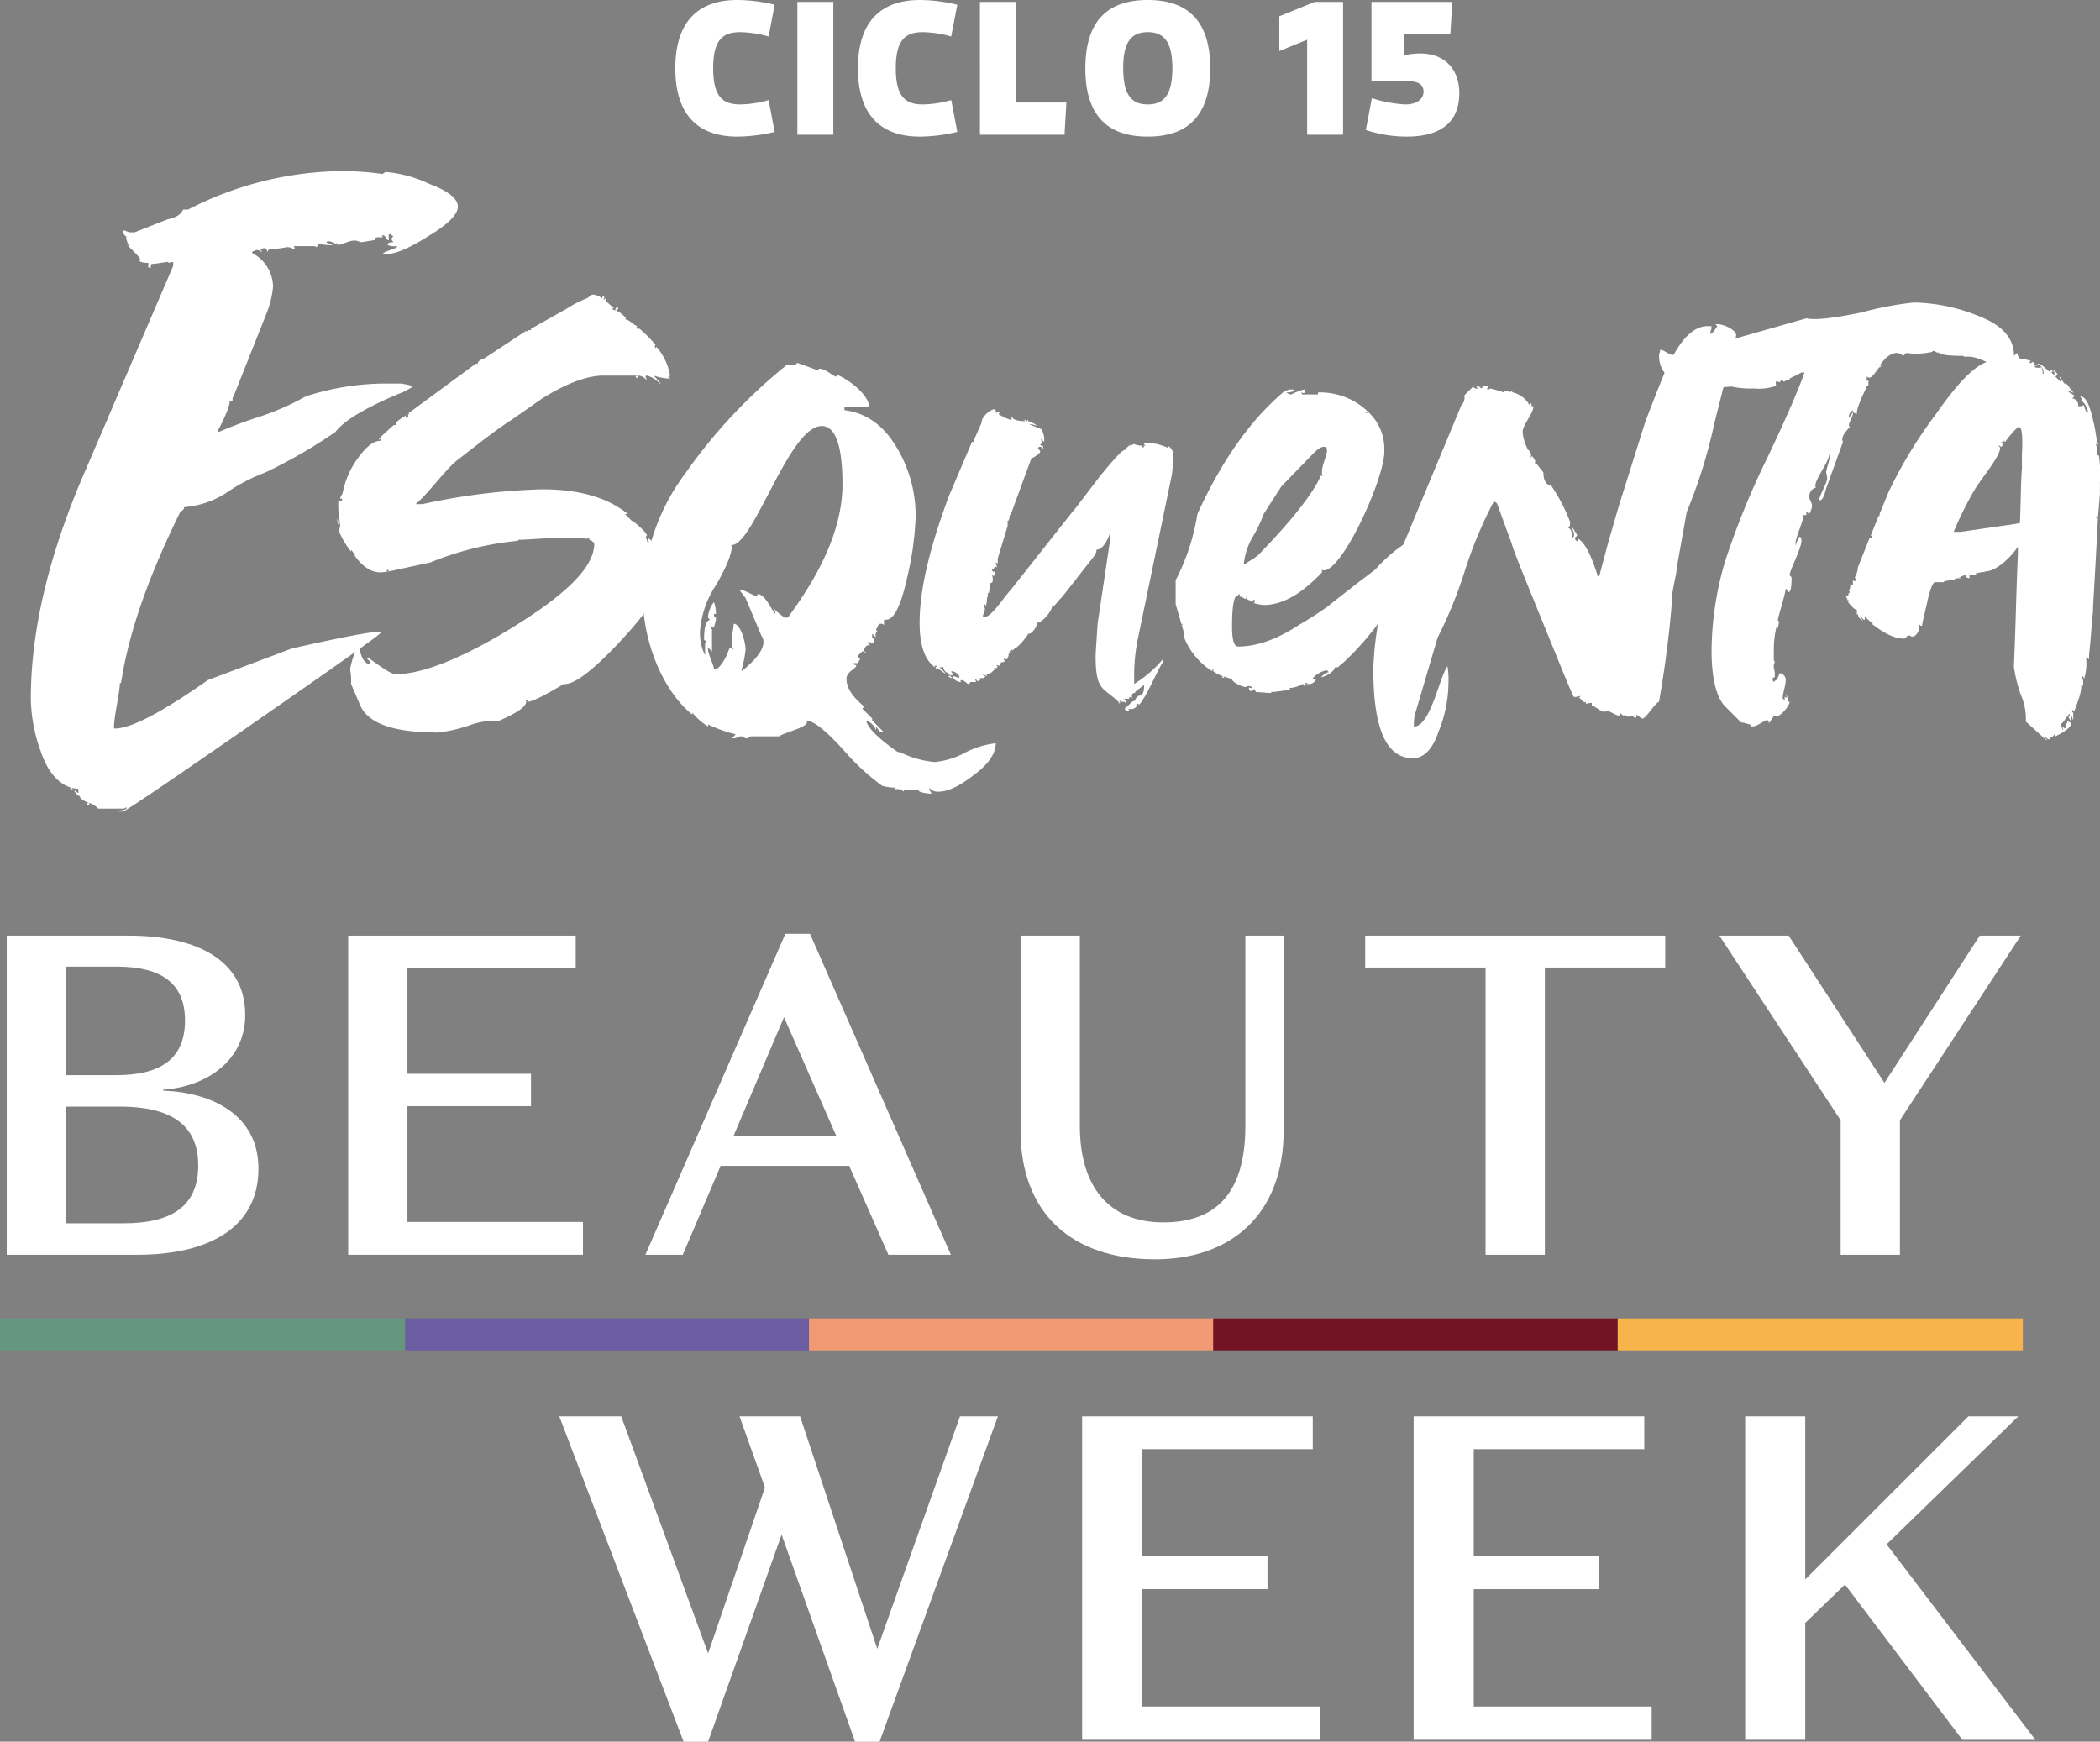 <svg xmlns="http://www.w3.org/2000/svg" width="266.354" height="220.925" viewBox="0 0 266.354 220.925"><rect x="0" y="0" width="266.354" height="220.925" fill="#808080" stroke="none"/><g transform="translate(-826.823 -66.443)"><path d="M37.544,12.992a13.7,13.7,0,0,1,3.624.552l.768-4.032a20.622,20.622,0,0,0-4.752-.6c-4.416,0-7.848,2.208-7.848,8.664s3.432,8.664,7.848,8.664a20.622,20.622,0,0,0,4.752-.6l-.768-4.032a13.7,13.7,0,0,1-3.624.552c-2.232,0-3.408-1.032-3.408-4.584S35.312,12.992,37.544,12.992Zm7.272-3.84V26h4.56V9.152ZM60.7,12.992a13.7,13.7,0,0,1,3.624.552L65.1,9.512a20.622,20.622,0,0,0-4.752-.6c-4.416,0-7.848,2.208-7.848,8.664s3.432,8.664,7.848,8.664a20.622,20.622,0,0,0,4.752-.6l-.768-4.032a13.7,13.7,0,0,1-3.624.552c-2.232,0-3.408-1.032-3.408-4.584S58.472,12.992,60.7,12.992Zm7.272-3.84V26H78.7l.24-4.08H72.536V9.152Zm18.168,8.424c0-3.432,1.1-4.584,3.12-4.584,1.992,0,3.12,1.152,3.12,4.584s-1.128,4.584-3.12,4.584C87.248,22.16,86.144,21.008,86.144,17.576Zm-4.8,0c0,6.5,3.312,8.664,7.92,8.664,4.584,0,7.92-2.16,7.92-8.664s-3.336-8.664-7.92-8.664C84.656,8.912,81.344,11.072,81.344,17.576ZM114.032,26V9.152h-3.6l-4.488,1.824v4.416l3.528-1.44V26Zm7.68-12.768h5.928l.24-4.08H117.632V19.208H122.1c1.488,0,2.136.408,2.136,1.344,0,.84-.72,1.608-2.328,1.608a16.83,16.83,0,0,1-4.224-.792l-.768,4.032a16.478,16.478,0,0,0,5.232.84c4.632,0,6.624-2.16,6.624-5.5,0-3.456-2.4-5.832-7.056-4.8Z" transform="translate(883.142 57.531)" fill="#fff"/><path d="M831.986,161.74a20.407,20.407,0,0,1-1.254-6.645c0-8.4,2.132-17.555,6.27-27.461l11.787-27.461v-.5c-.126,0-.627.125-.753.125.126,0,.126,0,.126-.125-.5,0-1.505.251-2.132.251l-.125.376.125.125h-.125l-.377-.125c.126,0,.126-.125.126-.5-.627,0-1.129-.125-1.254-.376h.251c-.126-.5-1.756-1.881-1.756-2.006l.251.251v-.126l-.125-.25-.126-.377-.125-.376h.251a.941.941,0,0,1-.627-.878c.376,0,.627.251,1,.251h.5l4.138-1.63c1.129-.251,1.756-.627,2.007-1.254h.627a43.486,43.486,0,0,1,20.062-4.89,39.476,39.476,0,0,1,4.64.376.653.653,0,0,1,.5-.251,16.082,16.082,0,0,1,5.391,1.5c2.383.878,3.637,1.881,3.637,2.884s-1.254,2.257-3.762,3.762q-3.574,2.257-5.266,2.257h-.5c.125-.376,1.755-.627,1.881-1A2.8,2.8,0,0,1,876,97.539v-.125c0-.125.251-.251.752-.251-.125-.125-.251-.251-.251-.376v-.125c.126-.126.126-.251.251-.251l-.251-.126-.125-.125h-.251v.752c-.125,0-.125,0-.25-.125-.126,0-.126-.125-.126-.251-.125-.125-.125-.251-.5-.251l.125.251c-.627,0-.878,0-1,.126v.25c-.376,0-1.38.251-1.881.251-1.129-.752-2.759.878-2.884.126h-.126l.126.25a2.028,2.028,0,0,0-1.254-.5l-.125.125c0,.126.752.251.752.376H868.6c-.376,0-1.129-.125-1.254-.125h-.126l-.125.251-.125.125-.251-.125h-2.633l.125.251-.125.125a1.819,1.819,0,0,0-.878-.251,11.271,11.271,0,0,1-2.257.251l-.251.376c0-.376-.125-.5-.376-.5-.126,0-.376.125-.5.125l.251.376-.5-.251h-.125a.459.459,0,0,0-.376.126c-.126,0-.251,0-.251.125v.126a4.917,4.917,0,0,1,2.633,4.263,12.242,12.242,0,0,1-.877,3.511l-4.138,10.407c-.126.126-.126.251-.126.5v.125l-.376-.125c.125.376-.376,1.755-1.5,3.887l.126.126a55.285,55.285,0,0,1,5.392-2.007,32.92,32.92,0,0,0,5.642-2.508,33.014,33.014,0,0,1,10.157-1.63h1.881c.878.126,1.379.251,1.379.377v.125l-.877.5c-4.64,1.88-7.649,3.636-8.778,5.141a64.312,64.312,0,0,1-8.9,5.141,22.824,22.824,0,0,0-4.639,2.382,11.374,11.374,0,0,1-5.643,2.006c0,.377-.376.5-.5.627-3.887,7.9-6.4,14.922-7.4,21.066l-.125.627h-.126c0,1.129-.752,4.264-.752,5.643,0,.125,0,.125.125.125,2.007,0,5.894-2.006,11.787-6.144l10.659-4.012c6.144-1.38,9.906-2.132,11.285-2.132v.125c-.251.376-5.768,4.264-16.426,11.662s-16.051,11.034-16.3,11.034c-.5,0-.753,0-.878-.125.878,0,1.379-.125,1.379-.376h-.125l-.251.125h-3.26a2.6,2.6,0,0,0-1.254-.752c.5.376-.5.376,0,0-.627-.251-1-.5-1.129-.878h-.125c-.376-.376-.5-.5-.5-.627h.126l.251.251h.125v-.5a7.123,7.123,0,0,1-.878-.125c.5.251-.5.251,0,0C834.243,165.878,832.864,164.374,831.986,161.74Z" fill="#fff"/><path d="M878.507,119.358c.126,0,.126-.377,0-.377h.251l-.125-.125,8.526-6.27h.251c0-.25.251-.5.752-.626l5.141-3.386c.126-.125.251-.125.5-.125v-.126h.376c0-.125,0-.251.126-.251l4.012-2.257.251-.125a13.443,13.443,0,0,1,2.633-1.379c.126,0,.627-.5.753-.5a2.024,2.024,0,0,1,1.254.5c0-.5.5-.251.125.125.125,0,.125,0,.125.125,0-.5.5,0,.126,0l1.128,1h-.376c.125.126.125.126.251.126a.461.461,0,0,0,.376.125c-.125,0-.125-.251,0-.251v.126c0-.878.5,0,.125,0l-.125.125a3.637,3.637,0,0,1,1.254,1l-.125.126c.5,0,1.253.878,1.63.878-.377,0,.125.752.125.25a17.175,17.175,0,0,1,2.132,2.132c-.126,0-.126.376,0,.376s.125-.125,0-.251a7.371,7.371,0,0,1,1.881,4.138h-.126c.126,0,.126-.376,0-.376a.462.462,0,0,0-.125.376,7.96,7.96,0,0,1-1.881-.376c.627.627.878,1,.878,1.129a3.245,3.245,0,0,0-1.756-1.129h-.125v.251l.125.251v.125a1.384,1.384,0,0,0-1.254-.627c.5.376-.5.376,0,0h-4.263c-2.006,0-4.765,1-7.9,3.01l-3.762,2.633c-1,.627-2.382,1.63-4.012,2.884L884.9,124.75c-1.505,1.128-4.012,4.639-5.392,5.642h.878a80.832,80.832,0,0,1,15.173-1.881c4.639,0,8.275,1,10.909,3.135h-.376l.877.878h.126c1.379,1.128,1.881,1.755,1.755,1.881l-.125.125.251.753h.25c-.125,0-.125,0-.125-.126l-.125-.251v-.25l.5.376c-.125,0-.125.627,0,1.128v-.752a4.88,4.88,0,0,1,1,3.511l.126-.251-.126,1.254v.126c0,.376,0,.5.126.626l-.376-.25c.376,1.128-1.254,3.636-4.765,7.4s-5.894,5.517-7.148,5.392c-2.508,1.5-4.012,2.257-4.639,2.257.5-.251-.5-.251,0,0h-.126c0,.627-1.128,1.379-3.385,2.382a9.884,9.884,0,0,0-3.887.627,18.81,18.81,0,0,1-3.888.878c-5.642,0-8.9-1.129-9.906-3.511l-1.128-2.633a8.9,8.9,0,0,0-.126-1.881,11.265,11.265,0,0,1,1-3.01h.125c.251,1.631.752,2.383,1.505,2.383a.959.959,0,0,0-.251-.5l-.251-.25.125-.126c1.881,1.379,3.01,2.132,3.511,2.132,3.386,0,8.527-2.006,15.173-6.144s10.031-7.524,10.031-10.408c0-.125-.25-.376-.627-.5,0-.125,0-.25-.125-.25l-.125.125a22.687,22.687,0,0,0-3.762-.125c-1,0-3.887.25-5.016.25v.126a39.362,39.362,0,0,0-11.16,2.758l-5.266,1.129H876c.5-.251-.5-.251,0,0a7.067,7.067,0,0,1-.877.125c-1.254,0-2.383-.752-3.511-2.382l.376.376-.627-.878v.251a10.235,10.235,0,0,1-1.505-2.508c.125-.376-.251-1.254-.251-1.379v-.376a12.229,12.229,0,0,0,.376,1.379V133.4c0-.5-.25-1.881-.25-2.508v-1l.25.125a.269.269,0,0,0,.251-.251l-.125-.125-.126.125v-.125c0-.125.126-.251.251-.627v.251a11.045,11.045,0,0,1,1.756-4.389c1.128-1.63,2.131-2.508,3.009-2.508.126,0,.126-.251,0-.251l-.125.126c0-.126.125-.251.5-.627l1.38-1.254H877v-.126c0-.25.5-.627,1.38-1.128v0c-.126,0-.126.376,0,.376v-.125Z" fill="#fff"/><path d="M927.912,112.461l2.758,1v-.251c1,0,1.756,1,2.257,1v-.251c1.63.627,4.138,2.633,4.138,4.138h-3.134v.376c2.884.376,5.015,2.006,6.645,4.765a16.81,16.81,0,0,1,2.383,8.777,39.063,39.063,0,0,1-1.129,7.9c-.752,3.386-1.63,5.141-2.633,5.141h-.251v.753c0-.126-.125-.251-.5-.251-.126.125-.251.125-.251.251l-.251.5a.27.27,0,0,0,.251.251c-.376.125-.376.376-.251.752l-.5-.5v.5l.25.251c0,.376-.125.5-.25.5l-.5-.251v.251l.251.25c-.376-.125-.627.126-.753.5,0,.376.126.5.251.5,0-.126-.125-.251-.5-.251l-.5.5v.251l.251.251a.65.65,0,0,0-.251.5h-.752a.65.65,0,0,0,.5.25c0,.5-1.254.753-1.254,1.756,0,1.128.753,2.257,2.257,3.511l-.25.251,1.254,1.253v.251l1.5,1.505H938.7c-.376,0-.626-.627-.752-.752v.5a2.071,2.071,0,0,0-1.254-1.254c.126.878,1.5,2.257,4.013,4.013h.25a12.5,12.5,0,0,0,4.389,1.254,9.949,9.949,0,0,0,4.013-1.254,11.362,11.362,0,0,1,3.762-1.129c0,1.254-.878,2.634-2.759,4.013-1.756,1.379-3.26,2.131-4.514,2.131a1.223,1.223,0,0,1-1.129-.5v.251c0,.125.251.376.251.5a4.665,4.665,0,0,1-1.505-.251l-.25-.25h-1.756v.25a1.2,1.2,0,0,0-1.254-.25l.251-.251a6.56,6.56,0,0,1-1.756-.251,29.048,29.048,0,0,1-4.764-4.389c-2.132-2.382-3.762-3.761-4.765-3.887v.251c0,.627-3.135,1.379-3.511,1.756h-3.511c-.126,0-.126,0-.251.125l-.251.125h-.251l-.5-.25h-.126c-.125,0-.627.25-.752.25h-.376l.5-.5a17.4,17.4,0,0,1-3.511-1.254v.251a7.6,7.6,0,0,1-2.006-1.756v.251c-3.887-3.135-6.27-9.53-6.27-14.922a26.919,26.919,0,0,1,5.392-15.674,67.265,67.265,0,0,1,12.916-13.793C927.41,112.837,927.786,112.837,927.912,112.461Zm-8.276,23.323c0,.878-.627,2.508-2.007,4.89a12.22,12.22,0,0,0-2.006,5.643,6.409,6.409,0,0,0,.627,3.26v-1.5l.125-.251-.25-.251c0-1.63.25-2.382.752-2.508l-.251-.251v-.125a3.653,3.653,0,0,1,.753-1.881,4.691,4.691,0,0,1,.25,1.505h-.25v.251l.25.25v.251c0,.126-.25.878-.25,1l-.5-.25.251.5v2.759l-.5-.5v.251c0,.627.753,2.006.753,2.508h.125c.5,0,1.254-1.129,1.63-2.132l.251-.627.5.251a1.457,1.457,0,0,1-.251-.878v-.376c0-.125.251-1.881.251-2.006.877,0,1.5,2.382,1.5,3.26a13.027,13.027,0,0,1-.5,2.508v.251c1.881-1.505,2.758-2.759,2.758-3.637a1.2,1.2,0,0,0-.25-.878l-2.007-4.764-.752-1h.251c.5,0,1.5.753,2.006.753V141.8c1,0,1.755,2.006,2.257,2.508v-.251c0-.125-.251-.376-.251-.5a7.255,7.255,0,0,0,1.505,1.254c.376,0,.5-.125.5-.25,4.515-6.145,6.772-11.662,6.772-16.678,0-4.89-.878-7.4-2.634-7.4-4.263,0-8.9,16.051-11.661,15.047A.271.271,0,0,1,919.636,135.784Z" fill="#fff"/><path d="M945.09,150.831v-.25l-.125.125q-1.5-1.5-1.505-5.267,0-6.207,3.762-16.175l2.884-6.771h.251v-.251l1-2.257c-.125-.5,1-1.63,1.63-1.63l.125.125a.459.459,0,0,0,.126.376c0-.125.125-.125.251-.125h.125c0,.125-.125.125-.125.25a6.453,6.453,0,0,0,1.63.753v-.5c.125.376.627.627,1.63.627h.125l-.251-.251.5.251v-.125h.125c0,.125,0,.125-.125.125a2.343,2.343,0,0,1,1.254.627,3.2,3.2,0,0,0-.878-.251h-.125a12.839,12.839,0,0,0,1.5.627,2.36,2.36,0,0,1,.376,1.631l-.376-.377v.126c0,.125.125.125.125.251s-.125.25-.251.376a.462.462,0,0,0,.376.125v.376l-.125-.125c-.125-.126-.125-.126-.251-.126h-.125l-.126.126v.125l.251.251v.125c0,.126-.125.126-.125.251l-.753.5h-.25c.125.125.125.125,0,.125L955,131.772h-.125c0,.5-.125.752-.251.752v.627l-1.254,4.138v.627l-.251-.126v.126a.943.943,0,0,1,.126.5l-.251-.125-.125.251-.251.125c0,.126.125.251.251.376l.125-.25v.376l-.125.376-.251-.251c.251.753.125,1.129-.251,1.129v.627l-.125.627h-.126v.627l-.125-.251a3.156,3.156,0,0,1-.125,1.254l-.126-.251-.125.376.125.125v.126c0,.376-.251.627-.251,1h.251c.878,0,2.508-2.633,3.26-3.386l8.025-10.156.126-.126,3.26-4.263c1.756-2.132,2.759-3.26,3.135-3.26h.125c0-.251.126-.377.251-.377v-.125h.251v-.125h.376v-.126a3.692,3.692,0,0,0,1.254.251c-.5.251.5.251,0,0h.376c-.125,0-.251-.125-.251-.376a6.719,6.719,0,0,1,3.01.627v-.251a1.284,1.284,0,0,1,.627.752v1a10.088,10.088,0,0,1-.126,2.006l-4.263,20.564a23.15,23.15,0,0,0-.5,4.891v1a15.2,15.2,0,0,0,3.637-3.135v.376c-.627.878-2.132,4.514-3.01,5.392-.125-.125-.125-.125-.25-.125l-.126.125.126.125a.952.952,0,0,1-1.129.377l.126.25h-.126q-.564,0-.376-.376c.376-.125.752-.878,1.254-.878,0-.376.376-.5.376-.626q.753,0,.752-1.129v-.251l-1.128.878v.125c-.376,0-.5.251-.376.627l-.376-.125v.251h-.627l.125.25c.125,0,.125.251,0,.251l-.125-.125h-.377c-.125-.126-.125-.126-.25-.126l.125.251h-.125v.126l-.126-.126h.126c-2.007-2.006-3.01-1.379-3.01-5.893,0-.5.251-4.013.251-4.138l1.63-10.909V133.9c-.5,1.505-1.129,2.257-1.755,2.257a1.791,1.791,0,0,1-.251.753c-2.884,3.636-4.264,5.517-4.389,5.517l-.752.878h-.251c0,.627-1.254,2.131-1.881,2.131,0,.377-.627,1.38-1,1.38h-.126a7.7,7.7,0,0,1-1.5,1.755c-.126,0-.376.251-.753.627.753-.752-.627,0,0,0l-.25.126a1.06,1.06,0,0,1-.251.752c-.126,0-.126,0-.251-.125l-.125.125.125.251c-.125.125-.251.125-.5.125a.757.757,0,0,1-.125.5.459.459,0,0,0-.376-.126h-.126l.251.126c-.125.125-.125.125-.125.25h-.376l.125.126-.5.5-.125-.25v.376h-.5l.125.125v.126l-.627-.251.5.376h-.251v.125h-.627l.251.126-.126.125-.251.126h-.125c0-.126-.125-.126-.125-.251h-.126l.126.376h-.753a.27.27,0,0,1-.25.251c-.126,0-.5-.5-.878-.5l-.126.126.126.125a1.206,1.206,0,0,1-1.129-.752h.126a4.952,4.952,0,0,1,.752.25v-.125c0-.376-.627-.752-1-.752v.125l.125.125c.126,0,.126.126.126.251h-.377v.126l.251.25h-.125c-.251-.125-.376-.125-.376-.25h.25c-.125,0-.125-.251,0-.251h-.125l-.125.125c-.126,0-.126-.251,0-.251a.793.793,0,0,1-.627-.752h-.5l.752.752h-.125l-.878-.627v.126a.27.27,0,0,1-.25-.251c.5-.251-.5-.251,0,0C945.341,151.082,945.216,150.957,945.09,150.831Z" fill="#fff"/><path d="M976.814,145.69v-.125c-.125,0-.125,0-.125.125l-.752-2.633v-3.009a27.575,27.575,0,0,0,2.758-8.4c3.135-6.9,6.9-12.163,11.16-15.674a.951.951,0,0,0,.5-.125h.627c0,.251-.376.376-1,.376a.959.959,0,0,0,.627.251,7.368,7.368,0,0,1,1.63-.627l.125.125c0,.376-.125.376-.5.251l.125.251h2.006v-.251a8.691,8.691,0,0,1,6.4,2.508h-.376c0,.125.376.125.376,0a6.35,6.35,0,0,1,2.007,4.765c.25,3.385-5.894,16.677-8.026,15.172l.126.126v.25c-2.633,2.759-5.016,4.138-7.4,4.138a5.472,5.472,0,0,1-1.254-.251c.376-.376-.126-.626-.126-.125l-.752-.376v-.251c-.125,0-.125.251,0,.251a1.318,1.318,0,0,1-.627-.251c.5-.251-.5-.251,0,0h-.125l-.251-.125c.125,0,.125-.251,0-.251-.126.125-.126.125-.126.251h-.125c-.376,0-.627,1.254-.627,3.887,0,1.63.251,2.508.752,2.508,2.383,0,4.891-.878,7.775-2.759,1.5-.878,2.633-1.63,3.511-2.257l3.511-2.759,2.633-2.006a19.324,19.324,0,0,1,4.514-3.762,34.56,34.56,0,0,0,4.765-3.761h.125c0,.752-1,2.257-3.134,4.639-2.007,2.257-2.884,3.762-2.508,4.64-1.756,2.006-2.759,3.511-2.884,4.388a36.9,36.9,0,0,1-4.765,5.518l-.878.752h-.376c0,.5-1.254,1.254-1.756,1.254l.126-.125c.376-.377.627-.5.878-.5l-.126-.125-.125-.126a3.077,3.077,0,0,0-1.881,1.129h.5a.992.992,0,0,1-1,.627h-.25l.25-.126h-.376c0,.251,0,.377-.125.377l-.126-.251h-.125a3.369,3.369,0,0,1-1.63.5l.125.251c-.627,0-1.63.251-2.508.251l.126.125h-.251c-.125,0-1.63-.125-1.756-.125,0-.125-.125-.251-.25-.376-.126.125-.251.125-.251.251h-.126c-.125,0-.25-.126-.25-.5.125.125.125.125.25.125h.126c0-.125-.126-.25-.376-.25h-.251l-.125.125c-.5,0-1.756-.627-1.756-1l-1.128-.376c.5.25-.5.25,0,0a3.873,3.873,0,0,1-1.254-.627v-.251c-.126,0-.126.125-.126.251a9.069,9.069,0,0,1-3.511-4.138,7.286,7.286,0,0,0-.376-1.756Zm12.54-17.555-2.257,3.511a16.109,16.109,0,0,1-1.38,2.884,8.665,8.665,0,0,0-1.128,3.386l.125.125c.376-.376,1.254-.752,1.756-1.254,4.263-4.388,6.9-7.774,7.9-10.031l.251.125c-.125-.125-.125-.25-.125-.627,0-1.128,1.254-3.135.251-3.135-.377,0-.753.251-1.38.878Z" fill="#fff"/><path d="M1022.582,126.38c0,.877.25,1.379.752,1.63l.125-.126a21.558,21.558,0,0,1,2.508,4.765v.251a.651.651,0,0,1-.251.5c.377.125.5.5.5,1.254.376,0,.251-.753.125-.878l-.125-.376v-.126l.627,1v.126l-.126.125c-.125.126-.125.126-.125.251s.125.251.376.376v-.376c.753.376,1.63,1.881,2.508,4.765h.126c0-.125.125-.125.125-.251l1-3.762,1.379-4.765,3.386-10.783c1.63-4.264,2.633-6.772,3.009-7.4.878-1.755,2.508-4.764,4.891-4.764h.5v.376a.95.95,0,0,0-.125.5v.126c.376-.126.752-.878.878-1l-.251-.251h.251c.877,0,2.382.752,2.382,1.379,0,.376-.376.878-.251,1.254l-2.507,9.906a64.7,64.7,0,0,1-3.512,11.285l-1.253,7.022c0,.878-.753,3.386-.627,4.389-.377,4.765-1,9.028-1.631,12.665-.5.125-1.63,2.131-2.131,2.131l-.376-.25-.376-.251v.376h-.126c-.125,0-.125,0-.251-.125l-.25-.126c0,.126-.753.251-.753-.125l-.251.125-.5-.376v.376c-.5,0-1.254-.627-1.63-.627l-.126.126h-.25c-.377,0-1.129-.753-1.505-.753V155.6a3.5,3.5,0,0,0-.753.126.461.461,0,0,1,.126-.377.24.24,0,0,1-.376.126q-.376-.189-.377-.376l-.25-.126.125-.125v-.125l-.5.125h-.25c-.126,0-1.38-3.135-3.887-9.279s-3.888-9.53-4.013-10.157l-1.881-5.141-.376-.251a54.089,54.089,0,0,0-3.637,8.652,56.291,56.291,0,0,1-3.51,8.652l-2.884,9.781a5.732,5.732,0,0,0-.126,1.254v.251c2.132,0,3.26-6.4,4.263-7.649a10.124,10.124,0,0,1,.126,2.131,16.781,16.781,0,0,1-1.254,6.145c-.752,2.257-1.881,3.385-3.26,3.385-3.386,0-5.016-3.762-5.016-11.285a39.019,39.019,0,0,1,3.386-14.8l7.774-18.684a1.345,1.345,0,0,0,.376-1.254l1.129-1.128h.25c-.752,0,.753.627.126,0h.376l.251.25.376-.25h-.5l1.129-.126a.955.955,0,0,0-.251.5h.126c.125,0,.125,0,.25-.126a15.968,15.968,0,0,1,1.756.5l.125-.125h.251c.251,0,.376,0,.5.125,0-.125,0-.125.125-.125l.125.125a3.286,3.286,0,0,1,2.132,1.63l.125-.251c.126,0,.126.126.126.376h.251c0,.878-1.38,2.383-1.38,3.261a5.647,5.647,0,0,0,.627,2.131c0,.126,0,.126.126.126l.376.627c-.126,0-.126.376,0,.376v-.251a1.925,1.925,0,0,1,.5.752c-.125.126-.125.251.126.251Z" fill="#fff"/><path d="M1053.805,114.593h-.126c-.376.125-.5.251-.627.251l-.125-.126h-.251l-.125.251c-.126-.125-.251-.125-.5-.125,0,.376,0,.5.125.5a6.284,6.284,0,0,1-2.884.376,11.594,11.594,0,0,1-2.884-.25c-2.507.25-9.153.627-9.153-3.888v-.25a.953.953,0,0,0,.125-.5h.126c.376,0,1,.627,1.5.627a6.713,6.713,0,0,0,2.383-.5l14.545-4.138c1.129.251,3.386,0,7.022-.752a41.444,41.444,0,0,1,6.646-1.254,22.829,22.829,0,0,1,8.276,1.756c2.884,1.128,4.389,2.758,4.389,5.015l.376-.376a10.619,10.619,0,0,1,.627,2.257l-.627.878h-.125c-1.129,0-4.138-3.009-6.521-2.633l-.125-.126c-1.881,0-3.01-.125-3.26-.5v.125l-.251-.125a.46.46,0,0,0-.376-.126l-.126.126a9.082,9.082,0,0,1-3.26.125l-.376.376c-.126-.125-.251-.125-.251-.25l-.5-.126c-.752,0-1.5.5-2.257,1.63h.251l-.251.251v-.125c-.627.877-1,1.379-1.254,1.379h-.125l-.251-.125v.627c0-.377.5.125.126.125.125,0,.125.376,0,.376h-.126v.126c-.125.376-1.254,2.507-1.254,3.385v.125l-.125-.125a.332.332,0,0,1-.376-.376.947.947,0,0,0-.5.878v.125l.251-.376.251-.376v.125c0,.5-.5,1.129-.5,1.5v.125l.126.126c-.878.877-1.129,1.5-.878,1.881l-2.132,5.893q-.376,1.5-.752,1.505h-.126c0-.627,1-2.132,1-2.759v-.125a5.382,5.382,0,0,0-.126-.627c0-.376.5-1.756.5-2.257h-.126c0,.877-1.755,3.009-1.755,4.012l.125.126a1.163,1.163,0,0,0-.878,1.128c0,.878.753.752,0,2.257-.125-.125-.25-.251-.376-.251v.377h-.376c0,.877-1,2.758-1,3.636v.251a4.939,4.939,0,0,1,.5-1.129c.126,0,.251.126.251.5,0,1-1.5,3.762-1.5,4.389l.125.125c.125.125.125.125.125.251,0,1.128-.125,1.755-.376,1.755l-.125-.125-.126-.251h-.125c-.125,1-.878,3.135-1,4.013h.125v.376l-.125.5a2.2,2.2,0,0,0-.126.753v-1a12.4,12.4,0,0,0-.376,3.009V150.2l.126.251-.126.251v.5l.126.5v.627l-.251.125-.126.126h.126a.461.461,0,0,0,.125.376l.126-.125c.125-.126.125-.126.25-.126l.377-.878a.877.877,0,0,1,.752,1c0,.5-.376,1.63-.376,2.131v.126l.251.125v-.376l.25.125v-.125l-.125-.376c.125.125.251.376.251,1h.251c0,.5-1.129,1.881-1.756,1.881l-.125-.126c-.126,0-.251.251-.5.627l-.251.376c0-1.128-1.128.377-2.131.377h-.126l-.125-.251-.5-.126a1.68,1.68,0,0,0-.627-.125l-2.006-2.006c-1.128-1.129-1.755-3.511-1.755-7.148a40.73,40.73,0,0,1,1.755-11.41,101.246,101.246,0,0,1,5.392-13.167c2.382-5.015,3.887-8.526,4.639-10.658h-.376l-1.5.752Z" fill="#fff"/><path d="M1065.214,131.9v-.251l1.129-2.758a56.876,56.876,0,0,1,6.019-9.907c3.134-4.514,5.517-6.771,7.272-6.771h.5l-.125-.125a4.967,4.967,0,0,1,1.88-.251,8.712,8.712,0,0,1,2.508.376c-.5.376.5.376,0,0a.948.948,0,0,0,.5.251l-.126.125.5.251h-.376c0,.126,0,.251.376.251.251,0,.376,0,.376.125v-.25l.126.125.125.376v.376h.125a1.206,1.206,0,0,0-.877-1.254h.125c.627,0,1.129.878,1.756,1.129-.5-.376.5-.376,0,0,.125.125.25.251.376.251v-.126a.652.652,0,0,0-.251-.5h.125c.377.376.5.5.5.627l-.251.251.753.752v-.251c-.126-.251-.251-.376-.251-.5.125,0,.627,1,.752,1l-.125-.126h.125c.376,0,.752,1.129,1.129,1.129h-.251c-.126,0-.251-.125-.376-.251l-.126.126.126.125.627.376v.125l-.251.251a.876.876,0,0,1,.752,1h.376l.251-.125c.125,0,.125.125.251.5l.251.5.125-.125a2.4,2.4,0,0,0-.878-1.505l.126-.125-.251-.377c.627,0,1.128.878,1.505,2.508a20.044,20.044,0,0,1,.627,3.386l.25.251-.376-.126c0,.376.251.376.126,1.38l.25.125a15.4,15.4,0,0,1,.126,3.386v1.5l-.251,3.01c0-.5-.5,0-.125,0h.125l-.251,4.765-.376,6.645v.377c0,.125-.125,1.128-.251,2.884-.125,1.63-.251,2.633-.251,2.758v.5l-.376-.251a7.083,7.083,0,0,1-.251,2.759l-.125-.376-.125.125v.251l.125.125v.251a.941.941,0,0,1-.125.627l-.126-.251c.126,1-.752,2.884-.877,3.386l-.251-.251v.125c0,.126,0,.251.125.251v1a7.789,7.789,0,0,1-.376-1.254c0,.251.251,1,0,1.254l-.125-.251c0-.125-.126-.125-.126-.25h.251l-.125-.377c-.627.878-.878,1.254-1,1.254a1.2,1.2,0,0,0,.25.878l-.125-.5c0,.125.251.125.251.25h.125a.462.462,0,0,1,.125-.376v-.125l-.125-.251.251.125V158.1c0-.125,0-.251-.126-.251h.126c.125,0,.125,0,.125.126l.251.125h.125c0,.878-1.88,1.63-2.006,1.756v-.377c-.125,0-.251.5-.627.5v.251a.581.581,0,0,1-.627-.376v.25c.126.126.126.126.126.251l-2.634-2.382a7.535,7.535,0,0,0-.627-3.386,17.874,17.874,0,0,1-.877-3.511v-.125c0-.376.125-2.759.25-7.148s.251-6.9.251-7.272v-.753c-.878,1.379-2.884,3.26-4.263,3.135l.125.125c-.376-.125-.877.126-1.254.126l.126.125c-.126.126-.376.126-.878.126v.376a.968.968,0,0,1-.376-.126l-.126-.25H1076l-.376.125a.462.462,0,0,1-.376.125l.376.126h-.753c-.125.125-.125.125-.125.251h-1l.251.125c-.376-.125-.627,0-.627.125h-1.129c-.251,0-.627.878-1,2.633-.376,1.631-.627,2.634-.627,2.885h-.125c-.126,0-.126-.126-.251-.126.125.5-.251,1.505-.878,1.505h-.125c-.126-.126-.126-.126-.251-.126-.251,0-.376.126-.376.251a.46.46,0,0,1-.376.126c-1.129,0-2.383-.627-4.013-1.881.126,0,.126,0,.126-.126h-.126l-.878-.752v.376h-.125l-.5-.5.377.627c-.377-.251-.627-.5-.627-.878l-.126.125v-.627c-.251,0-.627-.376-1.128-1,.125,0,.125-.251,0-.251v.126c-.126-.376-.251-.5-.251-.627h.251v-.126c.125,0,.125-.25,0-.25.125,0,.125,0,.125-.126v.126c.125,0,.125-.251,0-.251.125-.376.251-.627.125-.878l.377.125v-.626c.125.125.376.25.376-.251h-.126v-.126a2.8,2.8,0,0,0,.377-1.254l1.5-3.761h.251c.126,0,.126-.251,0-.251h-.125l1-2.508Zm15.674-9.655.126.251h-.376l.25.25v.126l-.25.25-.377-.25.251.376c0,1-2.131,3.636-2.884,4.765l-.251.376a44.872,44.872,0,0,0-2.758,5.517h.877l6.9-1,.627-.125c.125-3.135.125-5.518.251-6.9v-1.755c.125-2.383,0-3.511-.376-3.511h-.126a13.335,13.335,0,0,0-1.63,1.881Z" fill="#fff"/><rect width="51.387" height="4.052" transform="translate(826.823 233.683)" fill="#65977e"/><rect width="51.387" height="4.052" transform="translate(878.207 233.683)" fill="#6b5da1"/><rect width="51.387" height="4.052" transform="translate(929.433 233.683)" fill="#f19a73"/><rect width="51.387" height="4.052" transform="translate(980.693 233.683)" fill="#721424"/><rect width="51.387" height="4.052" transform="translate(1032.001 233.683)" fill="#f7b44d"/><path d="M925.957,261.106l-9.321,26.262h-3.107L897.76,246.1h7.855l11.021,30.072,7.21-21.045-3.224-9.027H928.3l9.79,29.486L948.584,246.1h4.807l-15.007,41.268h-3.107Z" fill="#fff"/><path d="M964.076,246.1h29.252v4.162H971.7v13.6h15.885v4.161H971.7v14.89h22.568v4.221H964.076Z" fill="#fff"/><path d="M1006.124,246.1h29.251v4.162h-21.631v13.6h15.886v4.161h-15.886v14.89h22.569v4.221h-30.189Z" fill="#fff"/><path d="M1060.832,267.437l-5.041,4.866v14.831h-7.62V246.1h7.62v20.692l20.693-20.692h6.331l-16.707,16.237,18.876,24.8h-9.262Z" fill="#fff"/><path d="M827.677,225.607V185.125h15.5c8.1,0,14.747,2.833,14.747,10.062,0,5.726-4.8,9.08-10.41,9.485v.116c6.188.231,12.087,3.064,12.087,9.889,0,7.749-6.708,10.93-15.325,10.93Zm7.518-22.785h6.362c5.2,0,8.732-1.736,8.732-6.94,0-4.859-3.181-6.825-8.675-6.825H835.2Zm0,3.99v14.805h7.287c5.841,0,9.484-1.967,9.484-7.345,0-5.321-3.7-7.46-9.947-7.46Z" fill="#fff"/><path d="M870.984,185.125h28.858v4.106H878.5v13.417h15.672v4.106H878.5v14.689h22.265v4.164H870.984Z" fill="#fff"/><path d="M934.531,214.33H918.223l-4.8,11.277h-4.742l17.754-40.714h3.123l17.87,40.714h-7.923Zm-14.689-3.759h13.07l-6.65-15.094Z" fill="#fff"/><path d="M989.636,185.125v24.694c0,10.756-6.766,16.366-16.309,16.366-10.756,0-17.06-6.015-17.06-16.308V185.125h7.518V209.24c0,7.808,3.759,12.261,10.584,12.261,6.881,0,10.409-3.933,10.409-12.261V185.125Z" fill="#fff"/><path d="M1015.245,189.173H999.978v-4.048h38.053v4.048h-15.267v36.434h-7.519Z" fill="#fff"/><path d="M1077.926,185.125h5.2l-15.326,23.421v17.061h-7.518V208.546L1044.9,185.125h8.79l12.145,18.68Z" fill="#fff"/></g></svg>